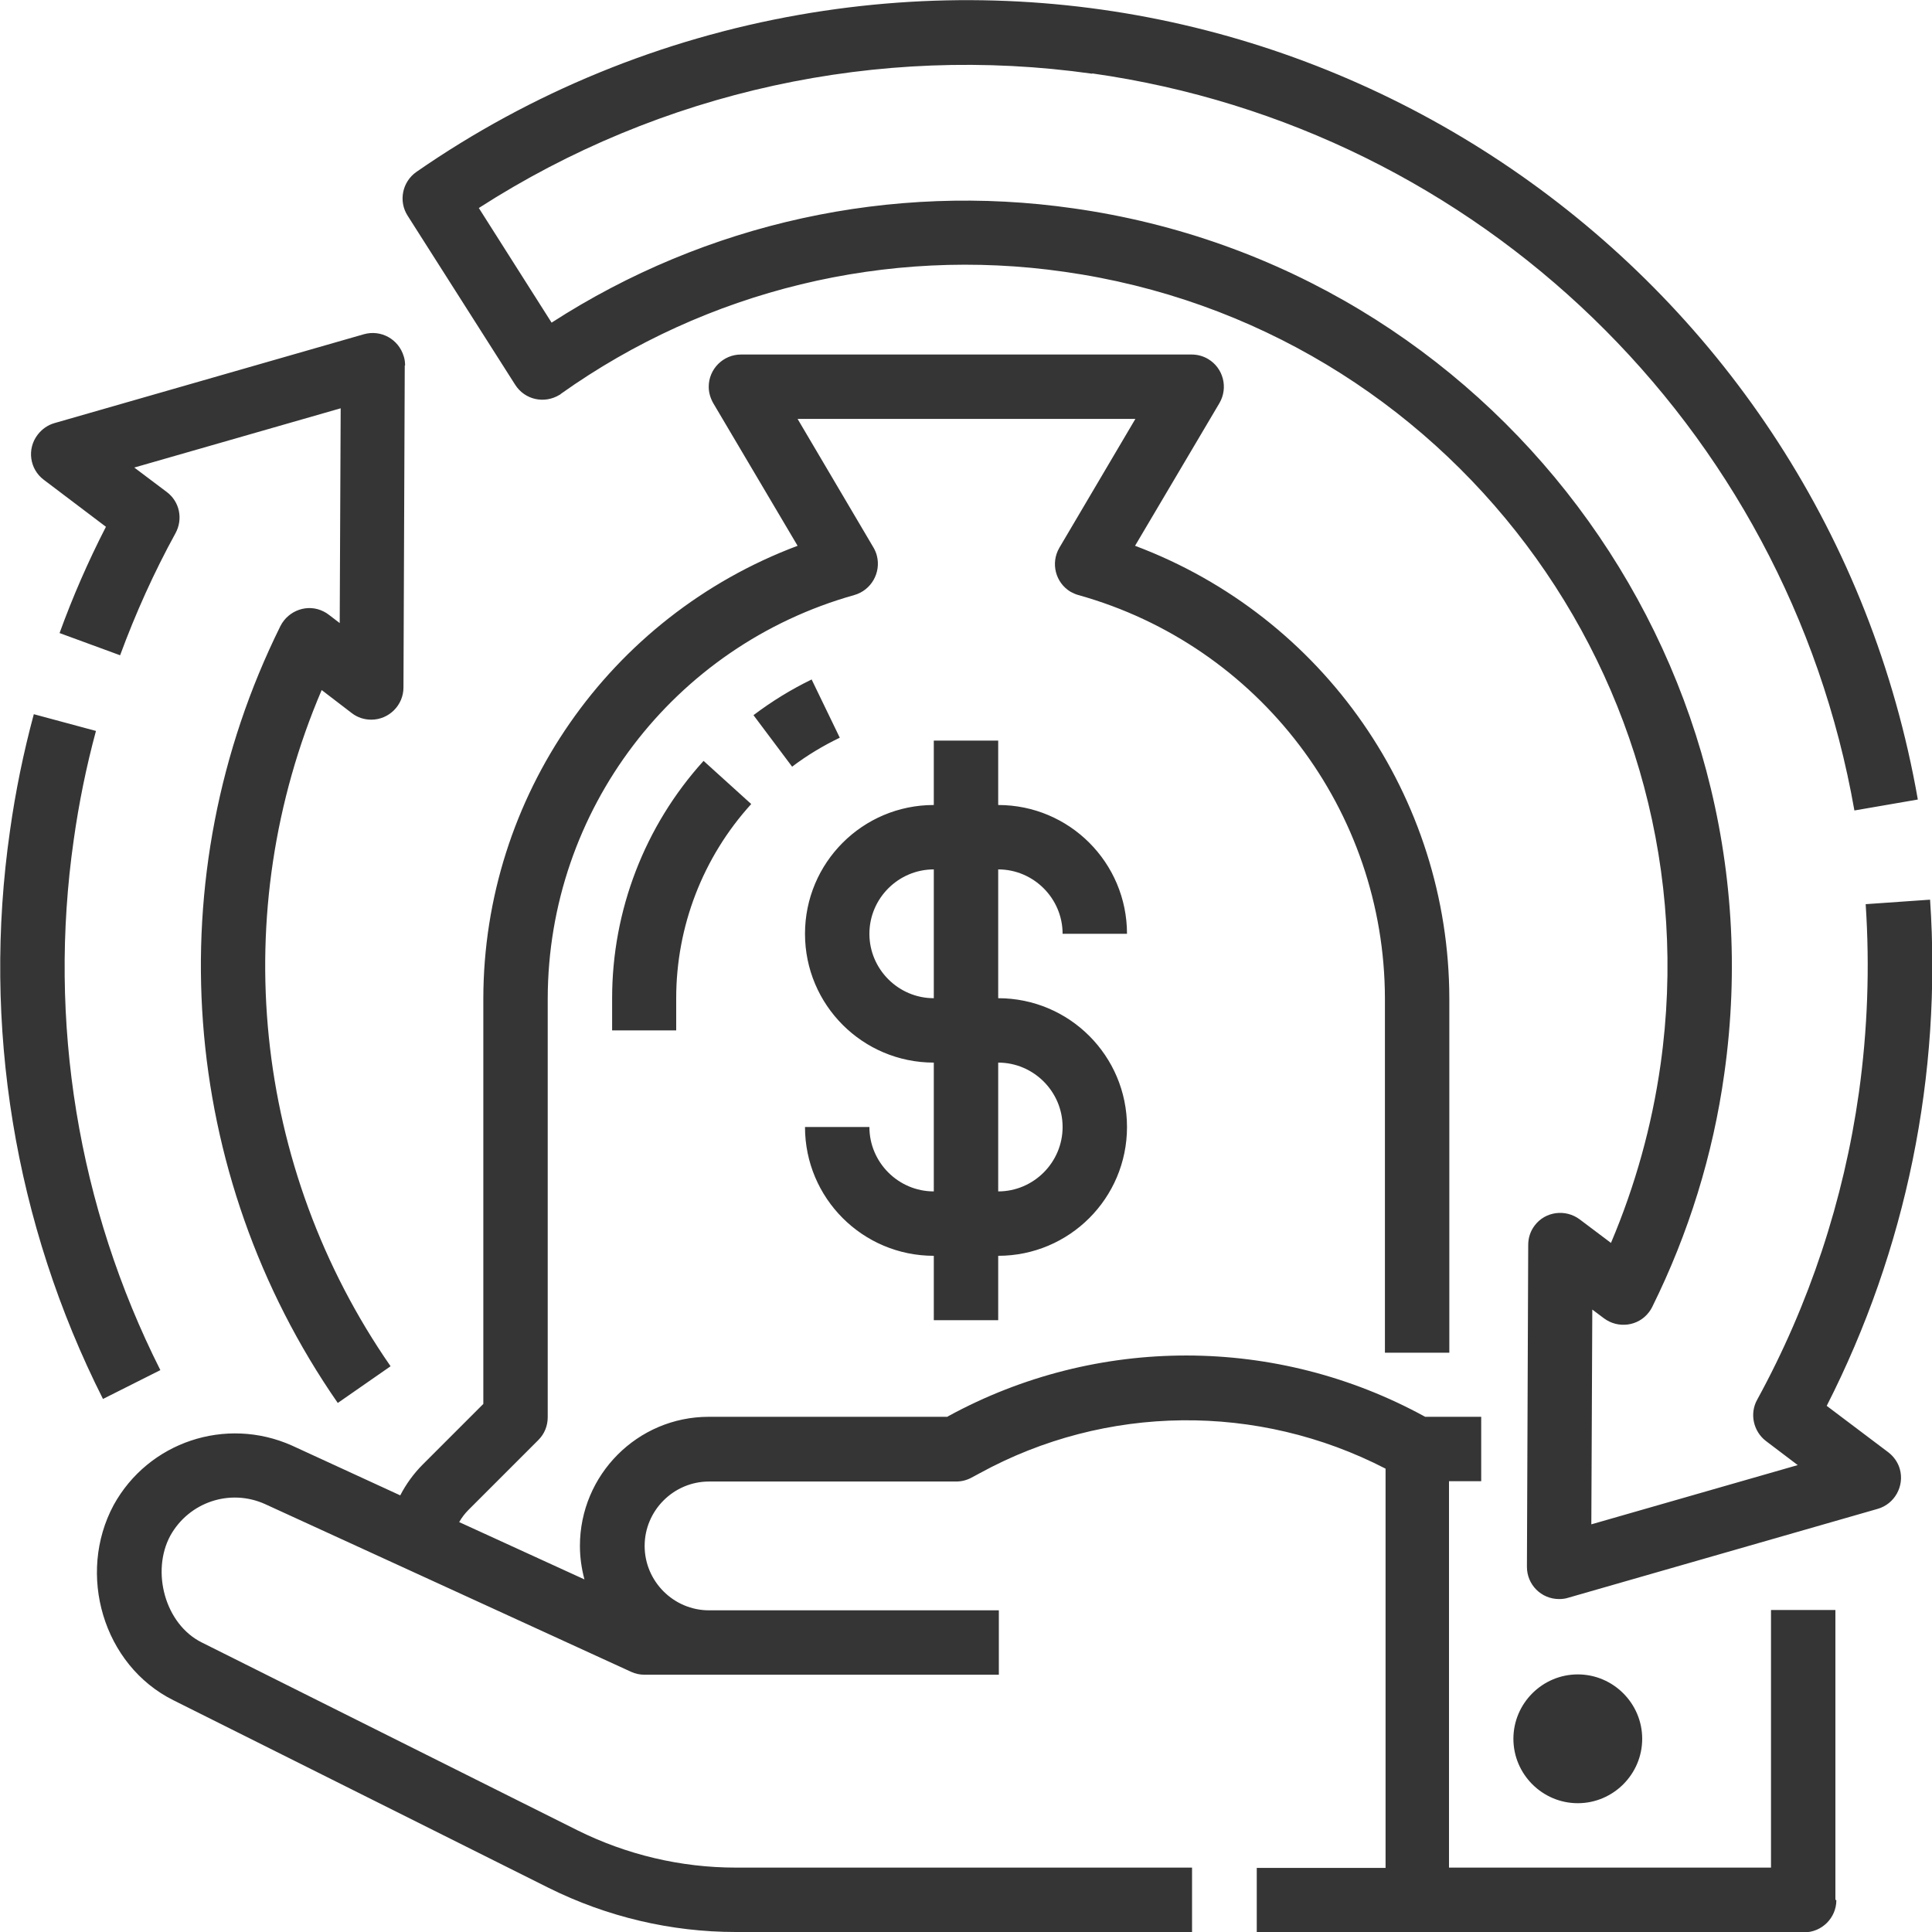<?xml version="1.0" encoding="UTF-8"?>
<svg id="Layer_2" data-name="Layer 2" xmlns="http://www.w3.org/2000/svg" viewBox="0 0 60 60">
  <defs>
    <style>
      .cls-1 {
        fill: #363535;
        stroke-width: 0px;
      }
    </style>
  </defs>
  <g id="Layer_1-2" data-name="Layer 1">
    <g id="Outline">
      <path class="cls-1" d="m12.57,11.35l-.04,10c0,.55-.45,1-1,1-.22,0-.43-.07-.6-.2l-.94-.72c-2.95,6.9-2.14,14.83,2.14,21l-1.64,1.14c-4.94-7.12-5.63-16.36-1.78-24.13.25-.49.85-.7,1.34-.45.06.03.11.06.16.1l.34.26.03-6.67-6.41,1.84,1.01.76c.4.3.51.84.27,1.28-.67,1.22-1.24,2.49-1.72,3.79l-1.88-.69c.41-1.13.89-2.23,1.44-3.3l-1.93-1.46c-.44-.33-.53-.96-.19-1.4.13-.17.31-.3.52-.36l9.61-2.76c.53-.15,1.08.15,1.24.69.03.09.04.19.04.28ZM3.19,43.45l1.79-.9c-2.56-5.08-3.5-10.83-2.69-16.47.16-1.14.39-2.27.69-3.38l-1.93-.52c-.32,1.19-.57,2.4-.74,3.62-.87,6.04.14,12.2,2.89,17.65Zm22.02-22.35c-.64.31-1.24.68-1.81,1.11l1.2,1.6c.46-.35.96-.65,1.48-.9l-.87-1.8Zm-6.21,10.9h2v-1c0-2.23.83-4.38,2.33-6.03l-1.48-1.34c-1.83,2.02-2.84,4.65-2.84,7.37v1Zm38,27v-9h-2v8h-10v-12h1v-2h-1.74c-4.61-2.53-10.19-2.54-14.81-.02l-.03.02h-7.41c-2.21,0-4,1.8-4,4.01,0,.35.05.7.14,1.04l-3.89-1.78c.08-.14.18-.27.29-.38l2.17-2.17c.19-.19.29-.44.29-.71v-13c.01-5.84,3.9-10.95,9.52-12.53.53-.15.84-.7.7-1.23-.02-.08-.06-.17-.1-.24l-2.36-4h10.49l-2.36,4c-.28.48-.12,1.09.35,1.37.08.04.16.08.24.1,5.62,1.57,9.51,6.69,9.52,12.53v11h2v-11c-.01-6.26-3.9-11.86-9.76-14.06l2.62-4.43c.28-.48.12-1.09-.35-1.37-.15-.09-.33-.14-.51-.14h-14c-.55,0-1,.45-1,1,0,.18.05.35.14.51l2.62,4.43c-5.86,2.2-9.75,7.8-9.76,14.06v12.59l-1.88,1.88c-.28.28-.52.61-.7.96l-3.37-1.55c-2.05-.91-4.45-.11-5.53,1.85-1.15,2.14-.33,4.97,1.85,6.06l11.66,5.83c1.81.9,3.8,1.37,5.81,1.37h14.17v-2h-14.17c-1.71,0-3.39-.4-4.92-1.16l-11.66-5.83c-1.15-.57-1.58-2.21-.98-3.32.58-1.04,1.85-1.47,2.94-.98l11.37,5.21c.13.06.27.09.42.09h11v-2h-9c-1.1,0-2-.9-2-2s.9-2,2-2h7.67c.17,0,.33-.04.48-.12l.26-.14c3.91-2.14,8.63-2.19,12.6-.14v12.4h-4v2h17c.55,0,1-.45,1-1Zm-6-5c0-1.1-.9-2-2-2s-2,.9-2,2,.9,2,2,2c1.1,0,2-.9,2-2Zm-20-27v4c2.21,0,4,1.79,4,4s-1.79,4-4,4v2h-2v-2c-2.21,0-4-1.79-4-4h2c0,1.1.9,2,2,2v-4c-2.21,0-4-1.79-4-4s1.79-4,4-4v-2h2v2c2.21,0,4,1.79,4,4h-2c0-1.1-.9-2-2-2Zm-2,0c-1.1,0-2,.9-2,2s.9,2,2,2v-4Zm2,6v4c1.1,0,2-.9,2-2s-.9-2-2-2Zm2.92-30.72c12.02,1.7,21.57,10.94,23.67,22.89l1.97-.34C56.7,8.51,41.15-2.4,24.82.46c-4.27.75-8.33,2.41-11.89,4.88-.44.31-.56.91-.27,1.36l3.34,5.25c.3.47.91.6,1.38.31.01,0,.03-.02.04-.03,4.53-3.22,10.13-4.58,15.63-3.79,11.89,1.68,20.2,12.72,18.52,24.62-.27,1.91-.79,3.77-1.54,5.54l-.97-.73c-.44-.33-1.07-.25-1.4.19-.13.17-.2.38-.2.6l-.04,10c0,.55.44,1,1,1,.09,0,.19-.01.28-.04l9.61-2.76c.53-.15.84-.71.69-1.24-.06-.21-.19-.39-.36-.52l-1.91-1.44c2.47-4.85,3.58-10.28,3.21-15.72l-2,.14c.13,1.95.06,3.91-.21,5.85-.47,3.34-1.54,6.58-3.16,9.54-.24.43-.12.98.27,1.28l.99.75-6.41,1.84.03-6.67.36.27c.44.33,1.07.25,1.4-.19.04-.05.07-.1.1-.16,1.13-2.28,1.89-4.73,2.24-7.25,1.83-12.98-7.24-25.04-20.22-26.87-5.65-.81-11.4.45-16.2,3.55l-2.26-3.56c5.64-3.63,12.41-5.11,19.05-4.17Z"/>
    </g>
  </g>
</svg>